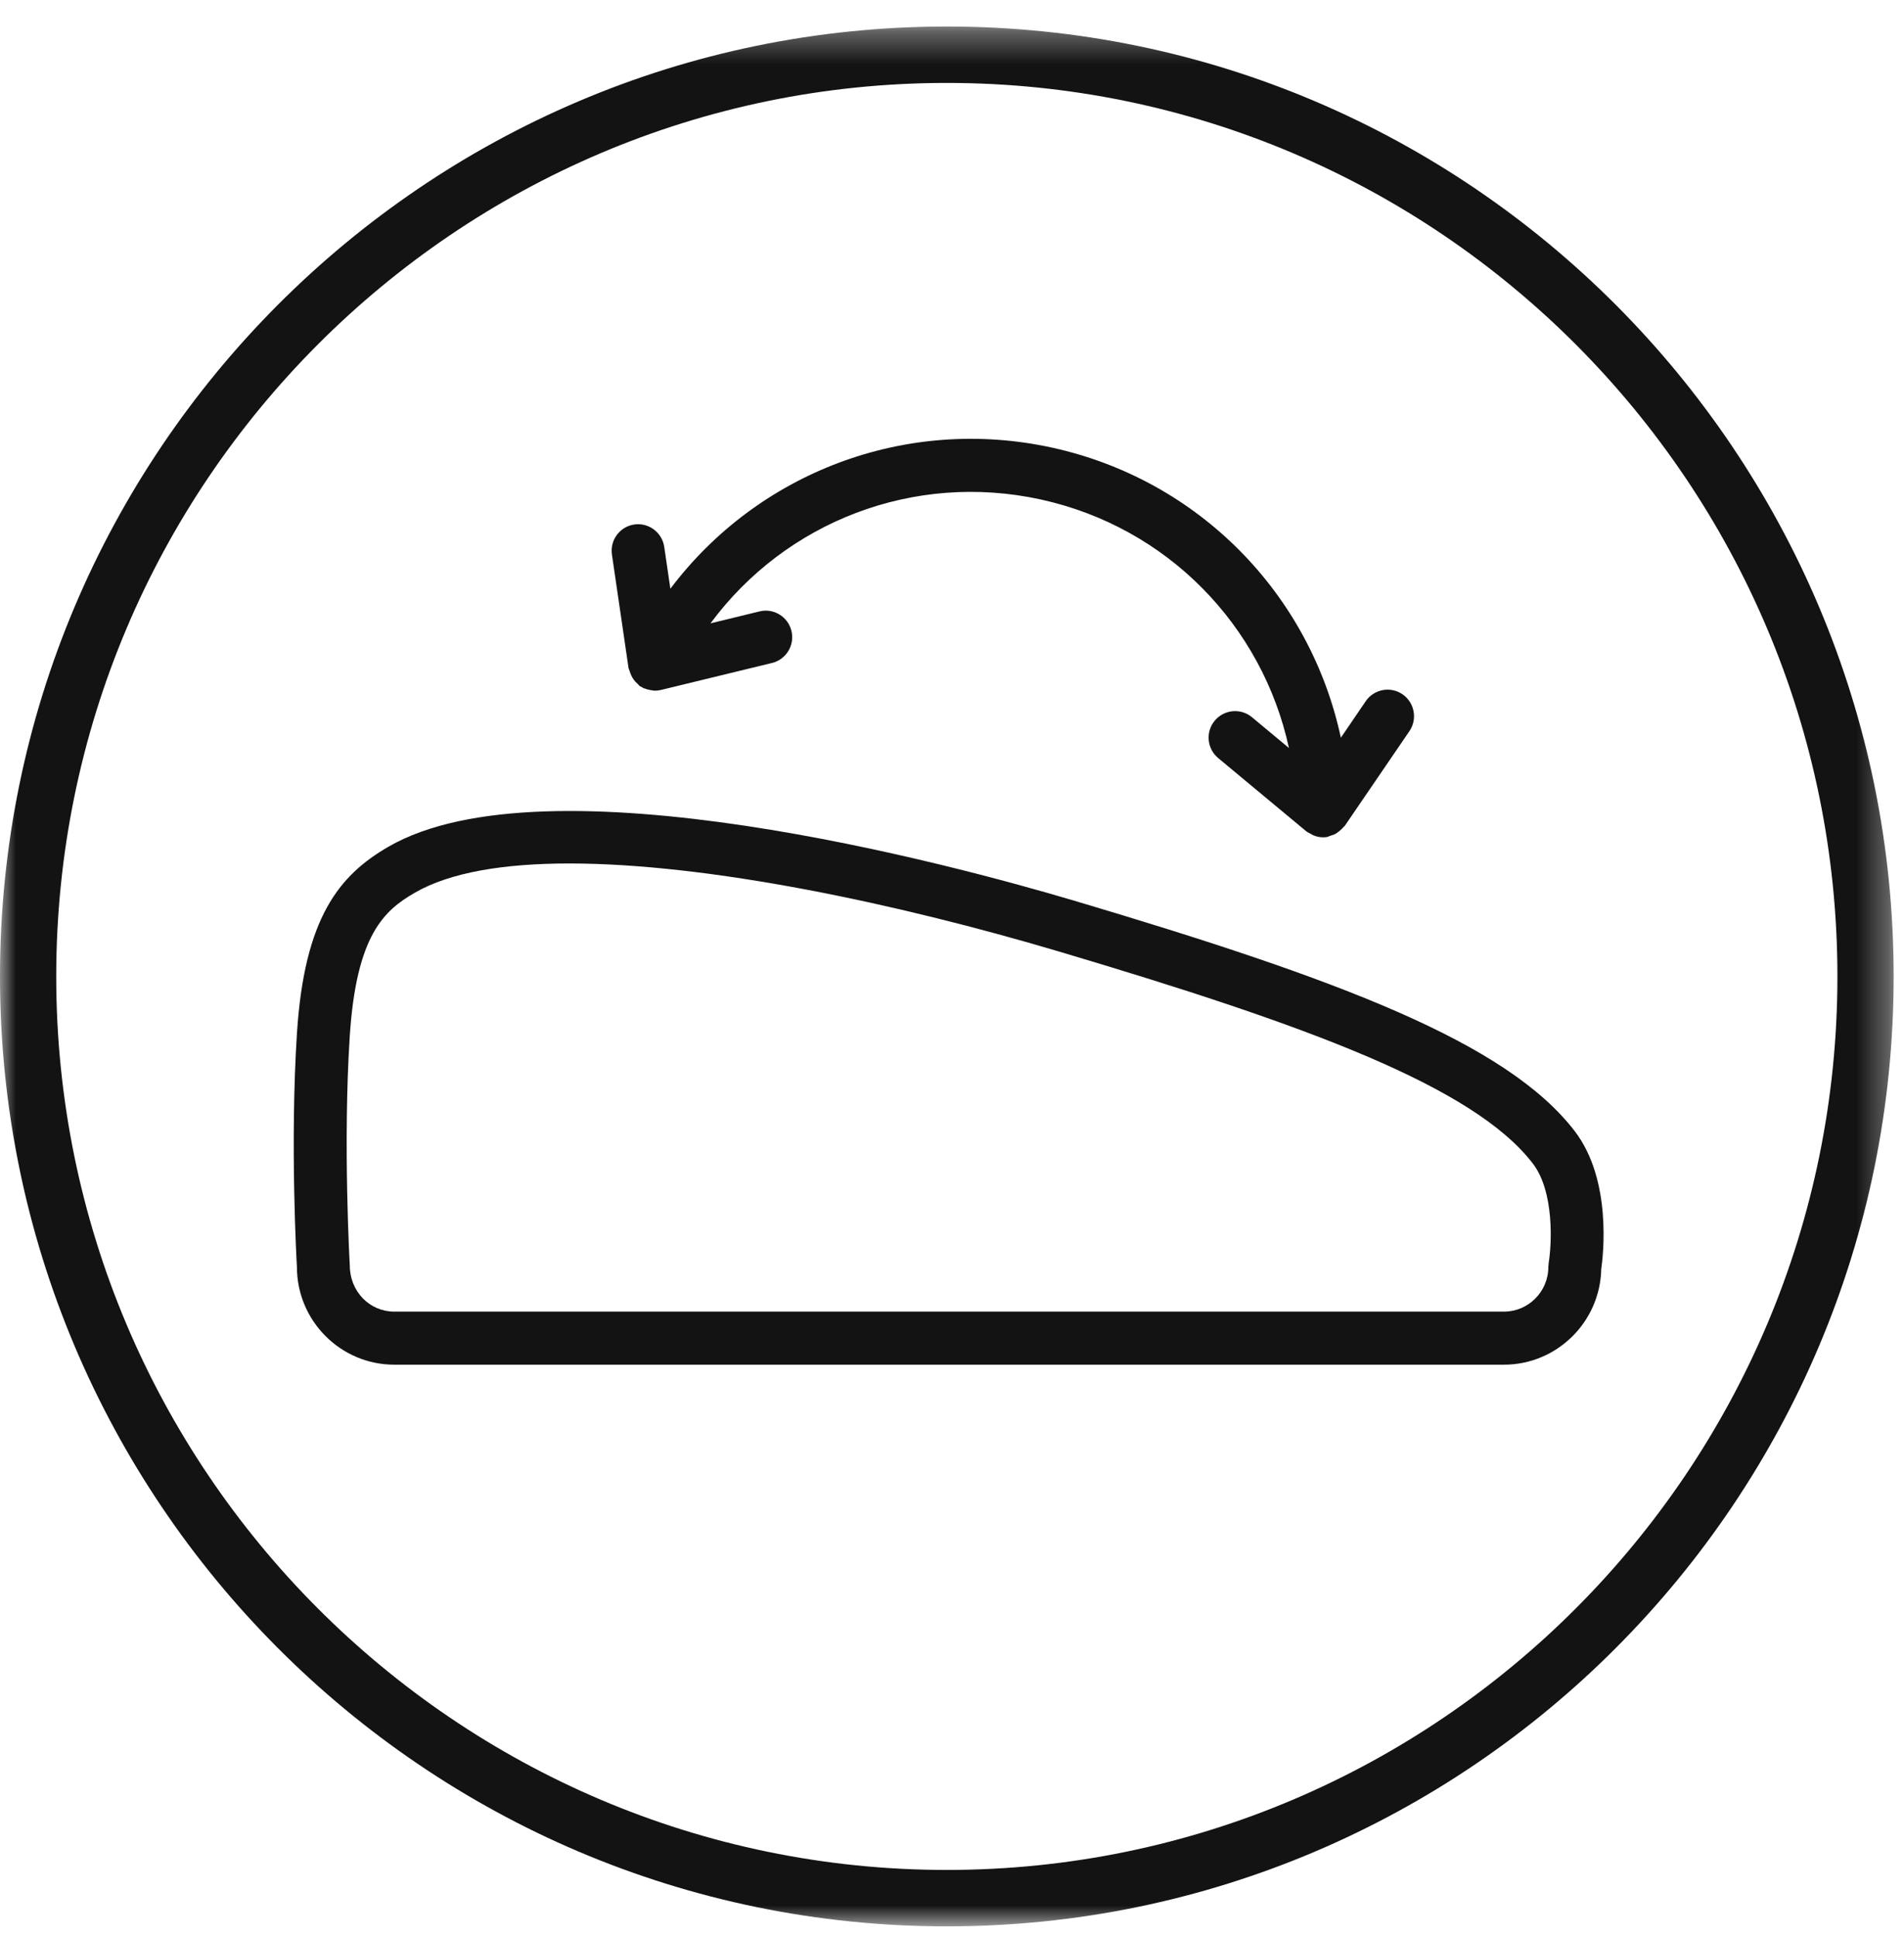 <?xml version="1.0" encoding="UTF-8"?>
<svg width="60px" height="61px" viewBox="0 0 60 61" version="1.1" xmlns="http://www.w3.org/2000/svg" xmlns:xlink="http://www.w3.org/1999/xlink">
    <!-- Generator: Sketch 52.2 (67145) - http://www.bohemiancoding.com/sketch -->
    <title>not_just_a_pillow</title>
    <desc>Created with Sketch.</desc>
    <defs>
        <polygon id="path-1" points="0 0.327 59.674 0.327 59.674 60.164 0 60.164"></polygon>
    </defs>
    <g id="Page-1" stroke="none" stroke-width="1" fill="none" fill-rule="evenodd">
        <g id="1440/PDP_One_Cooling" transform="translate(-976, -1159)">
            <g id="not_just_a_pillow" transform="translate(976, 1159)">
                <path d="M17.941,27.196 C15.895,27.196 14.19,27.47 13.069,28.119 C12.11,28.675 11.23,29.438 11.022,32.634 C10.804,35.998 11.02,39.819 11.023,39.858 C11.024,40.681 11.652,41.311 12.425,41.311 L47.393,41.311 C48.164,41.311 48.792,40.681 48.792,39.906 L48.804,39.766 C48.897,39.203 48.989,37.541 48.303,36.646 C46.447,34.228 41.215,32.299 33.373,29.97 C28.256,28.45 22.319,27.196 17.941,27.196 M47.393,42.982 L12.425,42.982 C10.734,42.982 9.357,41.602 9.357,39.906 C9.35,39.795 9.133,35.995 9.359,32.524 C9.595,28.913 10.68,27.572 12.235,26.672 C17.238,23.775 30.041,27.237 33.846,28.367 C42.219,30.854 47.484,32.838 49.624,35.627 C50.798,37.159 50.524,39.526 50.459,39.975 C50.422,41.639 49.061,42.982 47.393,42.982" id="Fill-1" fill="#131313"></path>
                <path d="M44.197,21.867 C43.817,21.607 43.299,21.704 43.038,22.085 L42.254,23.235 C41.287,18.728 37.797,15.117 33.155,14.099 C28.536,13.09 23.884,14.887 21.125,18.543 L20.932,17.225 C20.865,16.767 20.436,16.452 19.986,16.52 C19.531,16.587 19.216,17.011 19.284,17.469 L19.807,21.041 C19.812,21.072 19.832,21.098 19.839,21.128 C19.852,21.177 19.87,21.222 19.891,21.268 C19.915,21.322 19.943,21.371 19.978,21.417 C20.01,21.461 20.049,21.497 20.09,21.535 C20.117,21.558 20.135,21.591 20.165,21.612 C20.188,21.627 20.214,21.633 20.237,21.647 C20.251,21.654 20.259,21.667 20.273,21.673 C20.289,21.681 20.304,21.679 20.32,21.686 C20.387,21.713 20.454,21.729 20.525,21.739 C20.557,21.744 20.587,21.752 20.619,21.753 C20.623,21.753 20.627,21.754 20.632,21.754 C20.697,21.754 20.763,21.747 20.828,21.731 L24.327,20.881 C24.774,20.773 25.049,20.321 24.941,19.873 C24.833,19.424 24.379,19.146 23.935,19.257 L22.39,19.633 C24.755,16.434 28.792,14.855 32.799,15.732 C36.782,16.605 39.777,19.696 40.618,23.559 L39.452,22.589 C39.097,22.295 38.572,22.345 38.278,22.7 C37.984,23.055 38.034,23.582 38.388,23.876 L41.16,26.18 C41.207,26.218 41.262,26.241 41.314,26.268 C41.339,26.281 41.361,26.299 41.388,26.309 C41.484,26.349 41.587,26.372 41.692,26.372 C41.731,26.372 41.769,26.37 41.808,26.364 C41.849,26.359 41.882,26.334 41.92,26.324 C41.975,26.307 42.028,26.293 42.079,26.266 C42.125,26.242 42.164,26.21 42.204,26.177 C42.251,26.14 42.294,26.101 42.332,26.055 C42.346,26.037 42.368,26.028 42.379,26.009 L44.414,23.029 C44.674,22.648 44.576,22.128 44.197,21.867" id="Fill-3" fill="#131313"></path>
                <g id="Group-7" transform="translate(0, 0.509)">
                    <mask id="mask-2" fill="white">
                        <use xlink:href="#path-1"></use>
                    </mask>
                    <g id="Clip-6"></g>
                    <path d="M29.837,2.103 C14.362,2.103 1.772,14.727 1.772,30.246 C1.772,45.763 14.362,58.387 29.837,58.387 C45.312,58.387 57.902,45.763 57.902,30.246 C57.902,14.727 45.312,2.103 29.837,2.103 M29.837,60.164 C13.385,60.164 -8.33333333e-05,46.742 -8.33333333e-05,30.246 C-8.33333333e-05,13.748 13.385,0.326 29.837,0.326 C46.288,0.326 59.674,13.748 59.674,30.246 C59.674,46.742 46.288,60.164 29.837,60.164" id="Fill-5" fill="#131313" mask="url(#mask-2)"></path>
                </g>
            </g>
        </g>
    </g>
</svg>